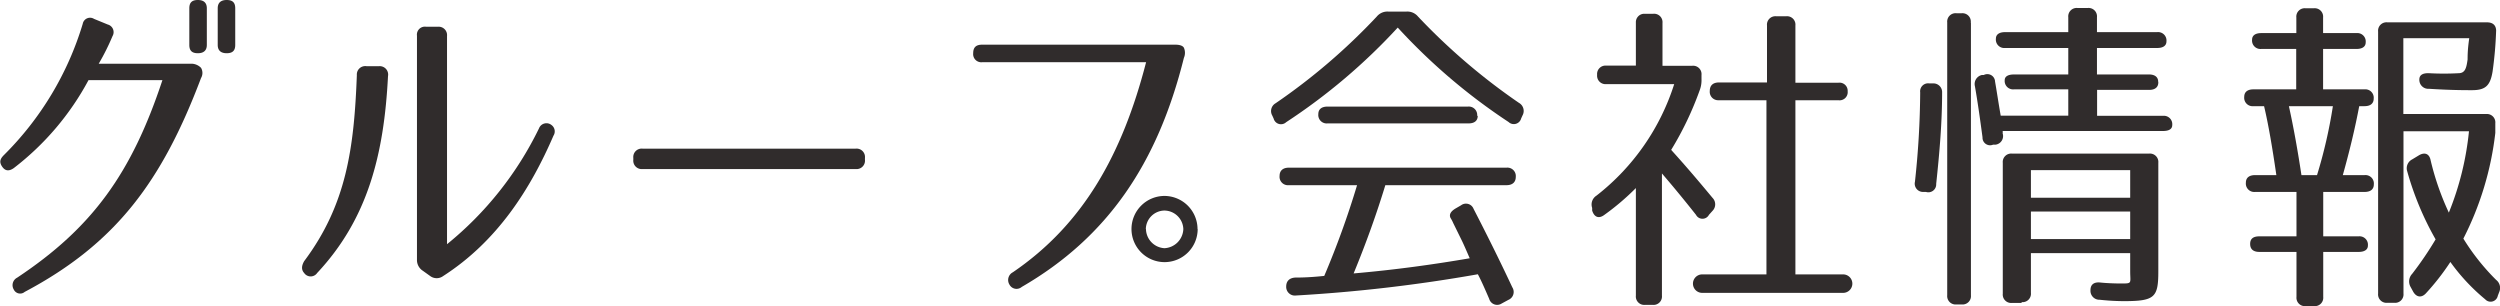 <svg xmlns="http://www.w3.org/2000/svg" viewBox="0 0 181.31 22.2"><defs><style>.cls-1{fill:#302c2c;}</style></defs><title>index-group</title><g id="レイヤー_2" data-name="レイヤー 2"><g id="レイヤー_1-2" data-name="レイヤー 1"><path class="cls-1" d="M14.58,4.92a.73.73,0,0,1,0,.74c-2.83,7.49-6.17,12-12.79,15.51A.51.51,0,0,1,1,21a.61.61,0,0,1,.24-.86c5.45-3.62,8.3-7.56,10.54-14.33H6.42A19.86,19.86,0,0,1,1,12.19c-.34.24-.62.22-.84-.1s-.17-.55.12-.84A22.57,22.57,0,0,0,6,1.73a.54.54,0,0,1,.82-.36l1,.41a.57.57,0,0,1,.34.84,16.71,16.71,0,0,1-1,2h6.75A1,1,0,0,1,14.58,4.92ZM15,3.26c0,.41-.24.6-.65.6h0c-.43,0-.62-.19-.62-.6V.6c0-.41.19-.6.62-.6h0c.41,0,.65.19.65.6Zm2.06,0c0,.41-.19.6-.62.6h0c-.41,0-.65-.19-.65-.6V.6c0-.41.24-.6.65-.6h0c.43,0,.62.19.62.6Z"/><path class="cls-1" d="M28.14,5.52C27.85,11.19,26.68,15.87,23,19.8a.57.57,0,0,1-.94,0c-.22-.24-.19-.53,0-.86,3.07-4.1,3.62-8.21,3.82-13.49a.61.61,0,0,1,.7-.65h.91A.61.61,0,0,1,28.14,5.52ZM39.09,9.31A.58.58,0,0,1,40,9.07a.57.57,0,0,1,.14.77c-1.68,3.89-4.08,7.66-8,10.18a.79.79,0,0,1-.94,0l-.53-.38a.92.92,0,0,1-.43-.79V2.59a.58.58,0,0,1,.67-.65h.84a.61.61,0,0,1,.67.67v15.1A24.71,24.71,0,0,0,39.09,9.31Z"/><path class="cls-1" d="M62.73,11.45v.14a.61.61,0,0,1-.67.67H46.6a.61.61,0,0,1-.67-.67v-.14a.61.61,0,0,1,.67-.67H62.06A.61.61,0,0,1,62.73,11.45Z"/><path class="cls-1" d="M85.86,3.46a.92.92,0,0,1,0,.74c-1.9,7.63-5.52,13-11.76,16.61a.58.58,0,0,1-.89-.17.63.63,0,0,1,.24-.89c5.11-3.48,7.94-8.54,9.67-15.24H71.25a.59.59,0,0,1-.67-.65c0-.41.19-.62.65-.62h14C85.55,3.24,85.77,3.31,85.86,3.46Zm1,13.15a2.4,2.4,0,1,1-2.4-2.4A2.41,2.41,0,0,1,86.85,16.61Zm-3.75,0A1.42,1.42,0,0,0,84.45,18a1.44,1.44,0,0,0,1.37-1.39,1.39,1.39,0,0,0-1.37-1.34A1.37,1.37,0,0,0,83.1,16.61Z"/><path class="cls-1" d="M92.51,7.49A44.44,44.44,0,0,0,99.85,1.2a1,1,0,0,1,.84-.36H102a1,1,0,0,1,.84.36,45.29,45.29,0,0,0,7.32,6.26.67.67,0,0,1,.26.91l-.1.22a.55.55,0,0,1-.91.26A43,43,0,0,1,101.37,2a43,43,0,0,1-8.09,6.86.55.55,0,0,1-.91-.26l-.1-.22A.65.65,0,0,1,92.51,7.49Zm5.66,12.34c3-.26,5.81-.65,8.42-1.1-.24-.55-.43-1-.6-1.34l-.6-1.22a2.43,2.43,0,0,0-.19-.36c-.12-.24,0-.48.38-.7l.38-.22a.59.59,0,0,1,.91.26q1.55,3,2.81,5.69a.62.62,0,0,1-.29.91l-.48.26a.6.6,0,0,1-.91-.34c-.29-.67-.55-1.27-.82-1.78A112.29,112.29,0,0,1,94,21.43a.63.63,0,0,1-.72-.65c0-.38.22-.62.65-.65.91,0,1.61-.07,2.11-.12a63.42,63.42,0,0,0,2.38-6.58H93.47a.61.61,0,0,1-.67-.67c0-.38.24-.6.67-.6h15.79a.61.61,0,0,1,.67.67c0,.38-.24.6-.67.6h-8.79C99.85,15.46,99.11,17.55,98.17,19.83Zm9-11.43c0,.36-.24.55-.67.55H96.28a.61.61,0,0,1-.67-.67c0-.36.24-.55.67-.55h10.18A.61.61,0,0,1,107.13,8.4Z"/><path class="cls-1" d="M119.2,1h.7a.61.61,0,0,1,.67.67v3.1h2.16a.61.61,0,0,1,.67.67v.29a2.07,2.07,0,0,1-.14.84,23.32,23.32,0,0,1-2.06,4.3c1.18,1.3,2.16,2.47,3,3.48a.67.67,0,0,1,0,.94l-.26.29a.53.53,0,0,1-.94,0c-.79-1-1.61-2-2.47-3v8.86a.61.61,0,0,1-.67.67h-.55a.61.61,0,0,1-.67-.67v-7.8a18,18,0,0,1-2.28,1.94c-.41.31-.74.17-.89-.31l0-.19a.76.76,0,0,1,.31-.89,16.62,16.62,0,0,0,5.64-8.09h-4.92a.61.61,0,0,1-.67-.67.61.61,0,0,1,.67-.67h2.14V1.63A.61.61,0,0,1,119.2,1ZM134,6.62a.59.59,0,0,1-.67.65h-3.12V19.9h3.46a.67.67,0,0,1,0,1.34H123.45a.67.67,0,1,1,0-1.34h4.66V7.27h-3.48A.61.61,0,0,1,124,6.6c0-.41.24-.62.67-.62h3.48V1.85a.61.61,0,0,1,.67-.67h.72a.61.61,0,0,1,.67.67V6h3.12A.59.59,0,0,1,134,6.62Z"/><path class="cls-1" d="M140.85,6.67c0,2.23-.19,4.42-.43,6.67a.57.57,0,0,1-.74.58l-.22,0a.6.6,0,0,1-.58-.74,62.74,62.74,0,0,0,.38-6.48.58.58,0,0,1,.67-.65h.24A.63.63,0,0,1,140.85,6.67Zm2.09-5V21.41a.61.61,0,0,1-.67.67h-.38a.61.61,0,0,1-.67-.67V1.63a.61.61,0,0,1,.67-.67h.38A.61.61,0,0,1,142.93,1.63Zm13.59,4.3c0,.36-.24.55-.67.55h-3.77V8.4h4.78a.61.61,0,0,1,.67.67c0,.29-.24.43-.67.43H145.24a.6.6,0,0,1,0,.17.63.63,0,0,1-.5.82l-.19,0a.55.55,0,0,1-.77-.53c-.17-1.27-.34-2.5-.55-3.7a.67.67,0,0,1,.5-.82l.14,0a.56.56,0,0,1,.82.48c.12.67.24,1.51.41,2.47H150V6.48h-3.94a.61.61,0,0,1-.67-.67c0-.26.24-.41.67-.41H150V3.48h-4.58a.61.61,0,0,1-.67-.67c0-.31.24-.48.67-.48H150V1.25a.61.61,0,0,1,.67-.67h.74a.61.61,0,0,1,.67.67V2.33h4.37a.61.61,0,0,1,.67.67c0,.31-.24.48-.67.48h-4.37V5.4h3.77C156.28,5.4,156.52,5.59,156.52,5.93Zm-9.91,16h-.7a.61.61,0,0,1-.67-.67V11.81a.61.61,0,0,1,.67-.67h9.94a.61.61,0,0,1,.67.67v7.87c0,1.9-.26,2.16-2.52,2.16a17.15,17.15,0,0,1-1.73-.1.65.65,0,0,1-.67-.7c0-.41.26-.6.72-.55s1.1.07,1.49.07c.84,0,.67,0,.67-.89V18.36h-7.2v2.88A.61.61,0,0,1,146.61,21.91Zm.67-7.63h7.2v-2h-7.2Zm0,1v2h7.2v-2Z"/><path class="cls-1" d="M169.91,12.7h1.58a.61.61,0,0,1,.67.67c0,.36-.24.55-.67.55h-3v3.22h2.57a.61.61,0,0,1,.67.67c0,.29-.24.46-.67.46h-2.57v3.26a.61.61,0,0,1-.67.67h-.6a.61.61,0,0,1-.67-.67V18.27h-2.69c-.43,0-.67-.19-.67-.58s.24-.55.67-.55h2.69V13.92h-3a.61.61,0,0,1-.67-.67c0-.36.24-.55.67-.55h1.54c-.29-2-.58-3.7-.89-5h-.77a.61.61,0,0,1-.67-.67c0-.36.24-.55.67-.55h3.1V3.55H164a.61.61,0,0,1-.67-.67c0-.31.24-.48.67-.48h2.54V1.27a.61.61,0,0,1,.67-.67h.6a.61.61,0,0,1,.67.67V2.4h2.42a.61.61,0,0,1,.67.67c0,.31-.24.48-.67.48h-2.42V6.48h3a.61.61,0,0,1,.67.67c0,.36-.24.55-.67.55h-.38C170.8,9.29,170.41,10.92,169.91,12.7Zm-.72-5H166c.36,1.63.65,3.29.91,5h1.13A35.29,35.29,0,0,0,169.19,7.7Zm9.46,9.6a16.12,16.12,0,0,0,2.38,3,.74.74,0,0,1,.22.89l-.1.26a.53.53,0,0,1-.91.26A14.27,14.27,0,0,1,177.71,19a17.37,17.37,0,0,1-1.78,2.28c-.34.36-.72.26-.94-.17l-.17-.31a.8.8,0,0,1,.12-.94,24.82,24.82,0,0,0,1.7-2.5,21.66,21.66,0,0,1-2.06-4.94.72.72,0,0,1,.36-.86l.48-.29c.43-.26.77-.12.86.36a19.53,19.53,0,0,0,1.32,3.79,21.3,21.3,0,0,0,1.46-5.9h-4.75V21.29a.61.61,0,0,1-.67.67h-.5a.61.61,0,0,1-.67-.67v-19a.61.61,0,0,1,.67-.67h7.22c.41,0,.65.19.67.58a27.6,27.6,0,0,1-.26,3c-.17,1-.5,1.34-1.49,1.34-.53,0-1.56,0-3.12-.1a.65.65,0,0,1-.7-.67c0-.34.26-.48.72-.46a19.51,19.51,0,0,0,2.11,0c.48,0,.58-.34.67-1,0-.24,0-.74.12-1.54h-4.78v5.5h6a.61.61,0,0,1,.67.67v.7A22.44,22.44,0,0,1,178.65,17.31Z"/></g></g></svg>